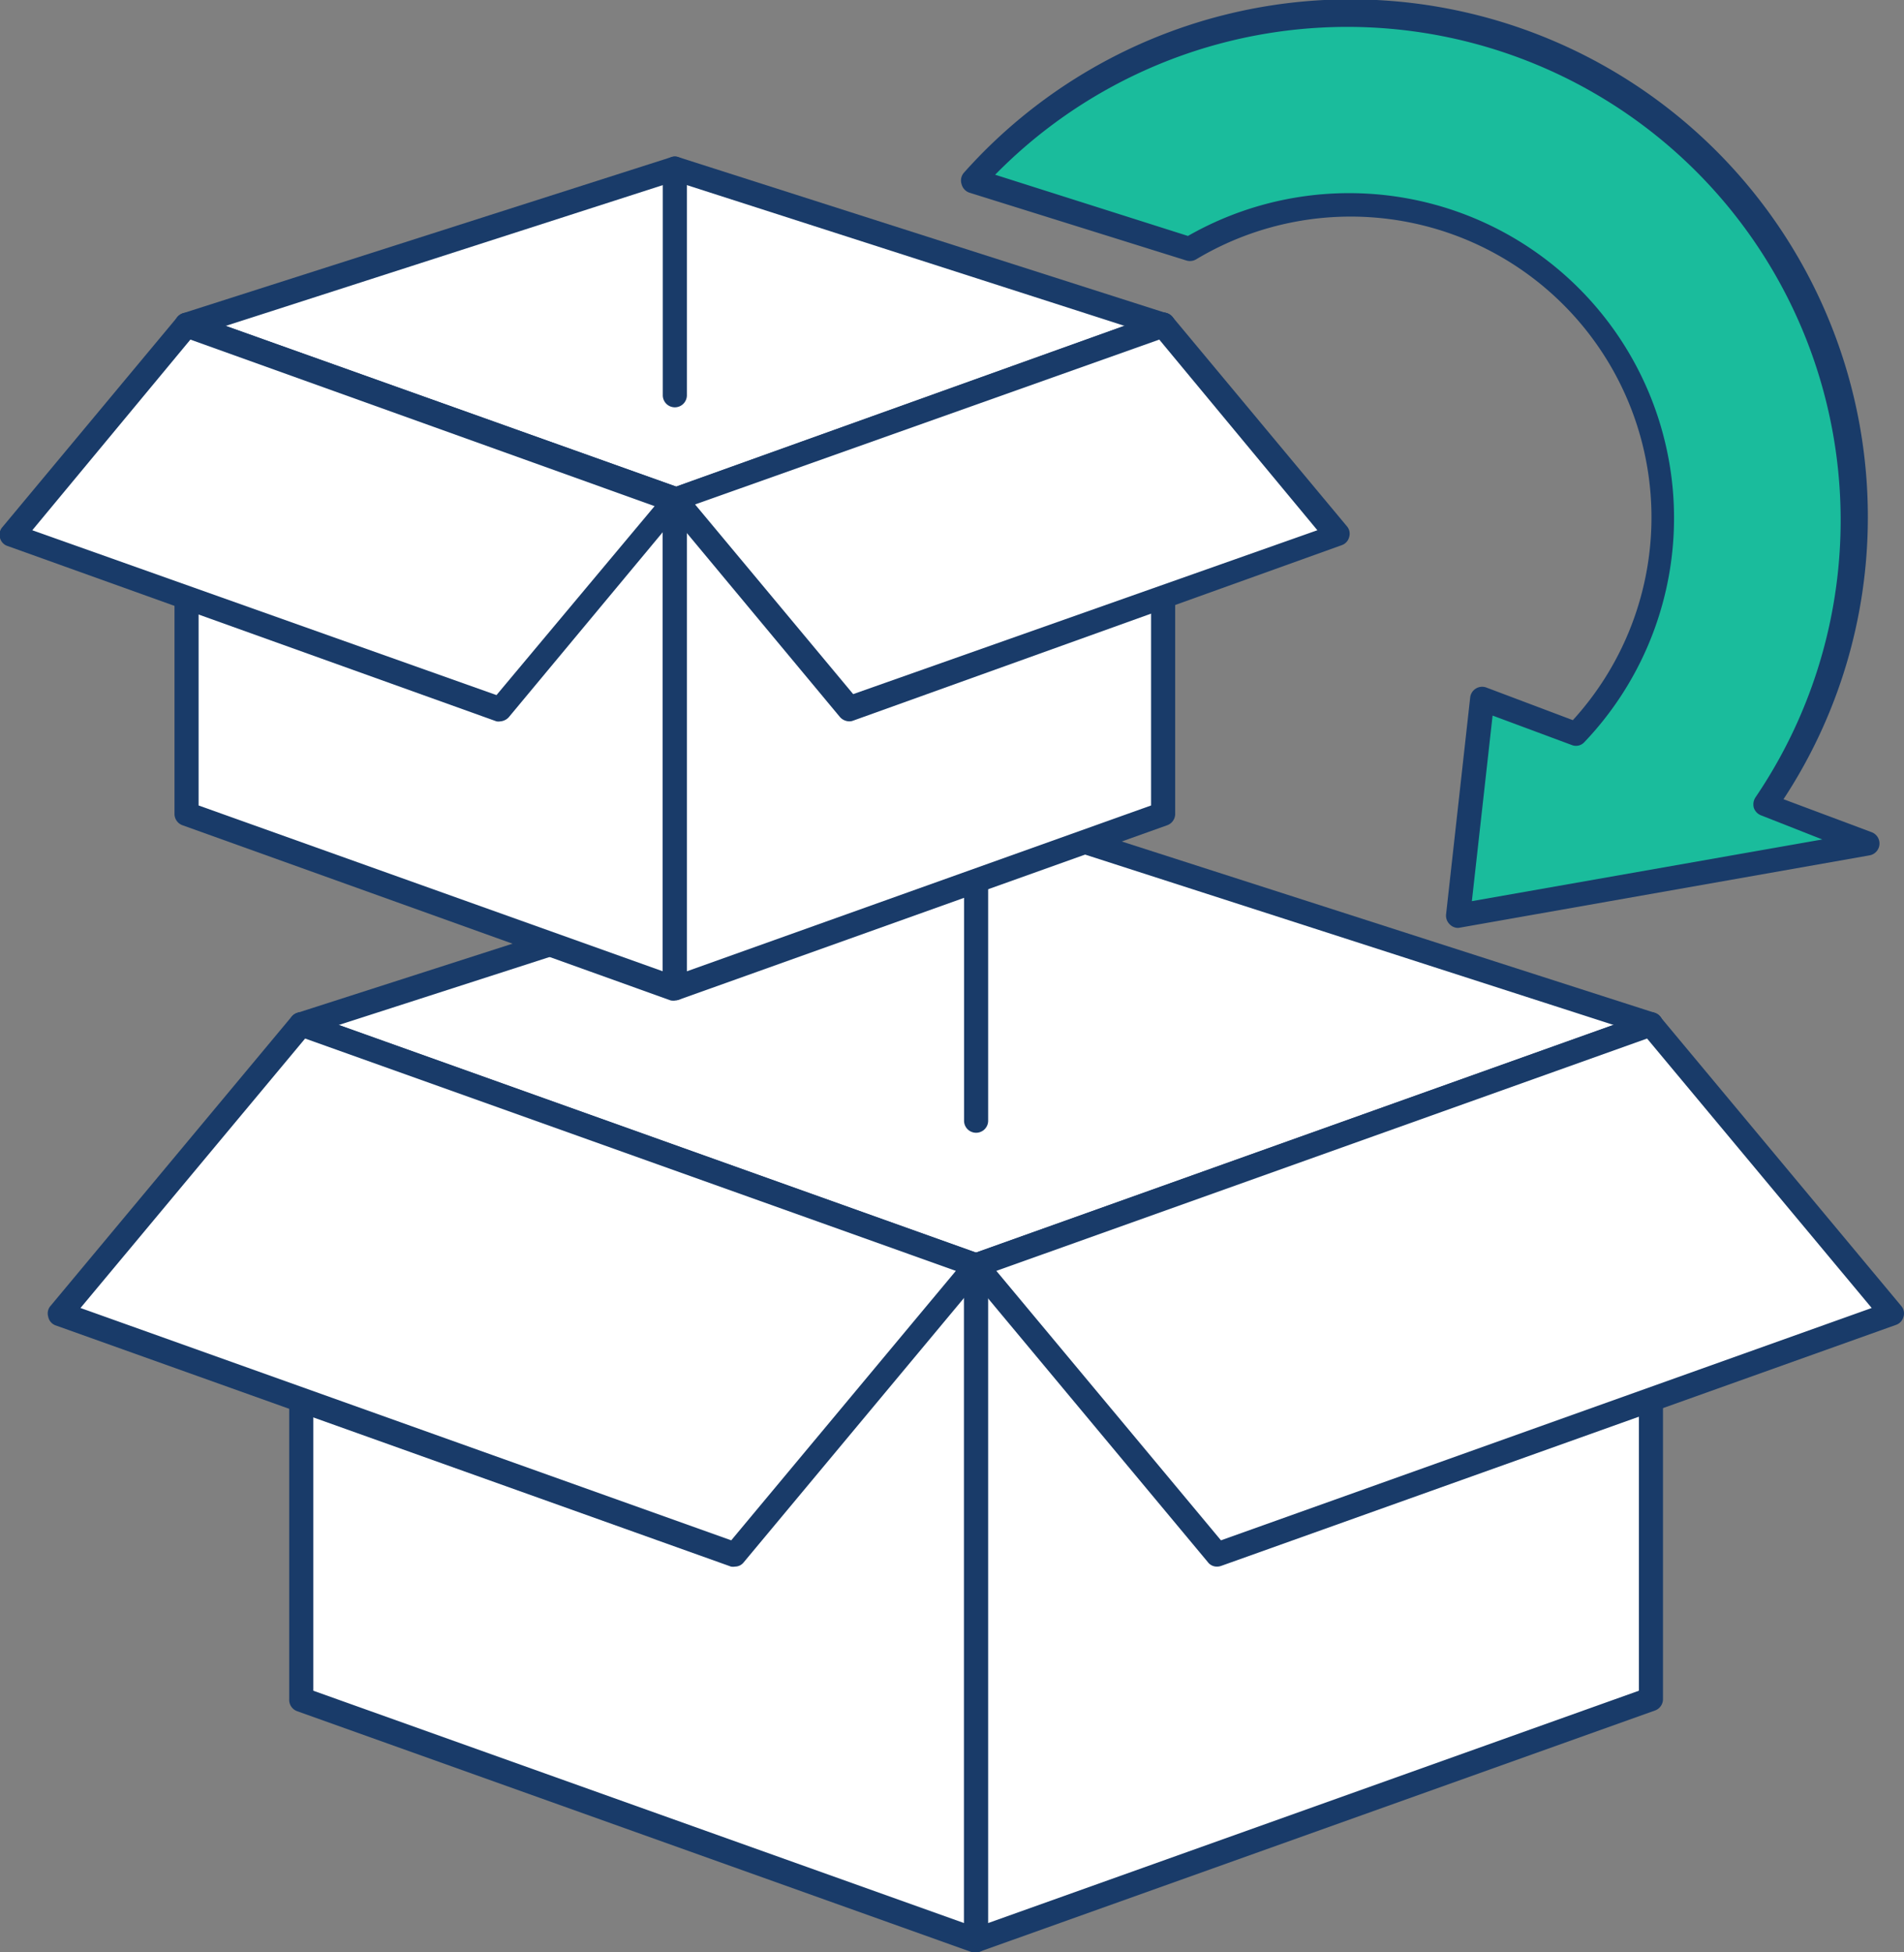<svg xmlns="http://www.w3.org/2000/svg" viewBox="0 0 79 81"><rect x="0" y="0" width="79" height="81" fill="#808080" stroke="none"/><defs><style>.cls-1{fill:#fff;}.cls-2{fill:#193b69;}.cls-3{fill:#1abc9c;}</style></defs><title>Paket</title><g id="Ebene_2" data-name="Ebene 2"><g id="Layer_1" data-name="Layer 1"><polygon class="cls-1" points="12.5 42.5 40.5 33.5 68.5 42.5 39.5 58.5 12.5 42.5"/><path class="cls-2" d="M39.5,59a.43.43,0,0,1-.25-.07l-27-16a.5.5,0,0,1,.1-.91l28-9a.51.51,0,0,1,.3,0l28,9a.51.51,0,0,1,.35.43.5.5,0,0,1-.26.49l-29,16A.5.5,0,0,1,39.5,59ZM13.71,42.64l25.8,15.28,27.73-15.3L40.5,34Z"/><path class="cls-2" d="M40.5,47a.5.5,0,0,1-.5-.5v-13a.5.5,0,0,1,1,0v13A.5.5,0,0,1,40.5,47Z"/><polygon class="cls-1" points="40.5 80.5 12.5 70.5 12.5 42.5 40.5 52.5 40.5 80.5"/><path class="cls-2" d="M40.5,81a.51.51,0,0,1-.17,0l-28-10A.5.5,0,0,1,12,70.5v-28a.5.5,0,0,1,.67-.47l28,10a.5.5,0,0,1,.33.47v28a.51.51,0,0,1-.21.41A.52.52,0,0,1,40.5,81ZM13,70.15l27,9.64V52.85L13,43.21Z"/><polygon class="cls-1" points="40.5 80.5 68.5 70.5 68.5 42.5 40.5 52.5 40.5 80.5"/><path class="cls-2" d="M40.5,81a.52.52,0,0,1-.29-.09A.51.51,0,0,1,40,80.5v-28a.5.5,0,0,1,.33-.47l28-10a.5.5,0,0,1,.46.06.51.51,0,0,1,.21.41v28a.5.5,0,0,1-.33.47l-28,10A.51.51,0,0,1,40.5,81ZM41,52.85V79.79l27-9.64V43.21Z"/><polygon class="cls-1" points="30.5 64.5 2.5 54.5 12.5 42.5 40.5 52.5 30.5 64.5"/><path class="cls-2" d="M30.5,65a.51.51,0,0,1-.17,0l-28-10A.48.48,0,0,1,2,54.63a.47.47,0,0,1,.1-.45l10-12a.5.5,0,0,1,.55-.15l28,10a.48.48,0,0,1,.31.34.47.47,0,0,1-.1.45l-10,12A.46.46,0,0,1,30.5,65ZM3.34,54.27l27,9.64,9.32-11.18-27-9.64Z"/><polygon class="cls-1" points="50.5 64.5 78.5 54.5 68.5 42.5 40.5 52.5 50.5 64.5"/><path class="cls-2" d="M50.5,65a.46.46,0,0,1-.38-.18l-10-12a.47.47,0,0,1-.1-.45.48.48,0,0,1,.31-.34l28-10a.5.5,0,0,1,.55.15l10,12a.47.47,0,0,1,.1.45.48.48,0,0,1-.31.34l-28,10A.51.51,0,0,1,50.5,65ZM41.34,52.73l9.32,11.18,27-9.64L68.34,43.09Z"/><polygon class="cls-1" points="7.74 13.51 28 6.99 48.26 13.51 27.28 25.09 7.74 13.51"/><path class="cls-2" d="M27.28,25.59a.59.59,0,0,1-.26-.07L7.48,13.94a.5.5,0,0,1-.24-.49A.51.51,0,0,1,7.58,13L27.85,6.52a.39.39,0,0,1,.3,0L48.42,13a.5.5,0,0,1,.34.43.48.48,0,0,1-.26.48l-21,11.58A.44.44,0,0,1,27.28,25.59ZM9,13.64,27.29,24.51,47,13.63,28,7.52Z"/><path class="cls-2" d="M28,16.9a.5.5,0,0,1-.5-.5V7a.5.5,0,0,1,1,0V16.4A.5.5,0,0,1,28,16.9Z"/><polygon class="cls-1" points="28 41.01 7.74 33.77 7.74 13.51 28 20.74 28 41.01"/><path class="cls-2" d="M28,41.51a.51.51,0,0,1-.17,0L7.57,34.24a.5.5,0,0,1-.33-.47V13.51a.49.49,0,0,1,.21-.41A.46.46,0,0,1,7.9,13l20.27,7.23a.5.5,0,0,1,.33.47V41a.49.49,0,0,1-.5.5ZM8.24,33.42,27.5,40.3V21.1L8.24,14.22Z"/><polygon class="cls-1" points="20.76 29.43 0.5 22.19 7.74 13.51 28 20.74 20.76 29.43"/><path class="cls-2" d="M20.76,29.93a.45.45,0,0,1-.16,0L.33,22.66A.48.48,0,0,1,0,22.32a.47.47,0,0,1,.1-.45l7.23-8.68A.5.5,0,0,1,7.9,13l20.27,7.23a.5.5,0,0,1,.31.34.46.46,0,0,1-.1.45l-7.23,8.69A.53.53,0,0,1,20.76,29.93ZM1.34,22,20.6,28.84,27.16,21,7.9,14.09Z"/><polygon class="cls-1" points="28 41.01 48.26 33.77 48.26 13.51 28 20.74 28 41.01"/><path class="cls-2" d="M28,41.51a.49.49,0,0,1-.5-.5V20.74a.5.5,0,0,1,.33-.47L48.1,13a.46.46,0,0,1,.45.06.49.49,0,0,1,.21.41V33.77a.5.5,0,0,1-.33.47L28.17,41.48A.51.51,0,0,1,28,41.51Zm.5-20.41V40.3l19.26-6.88V14.22Z"/><polygon class="cls-1" points="35.24 29.43 55.5 22.19 48.26 13.51 28 20.74 35.24 29.43"/><path class="cls-2" d="M35.24,29.93a.53.53,0,0,1-.39-.18l-7.23-8.69a.46.46,0,0,1-.1-.45.5.5,0,0,1,.31-.34L48.1,13a.5.5,0,0,1,.55.15l7.23,8.68a.47.47,0,0,1,.1.45.48.48,0,0,1-.31.34L35.4,29.9A.45.45,0,0,1,35.24,29.93Zm-6.4-9,6.56,7.87L54.66,22,48.1,14.09Z"/><path class="cls-3" d="M61.5,29l-1,9,17-3-4.25-1.59A21,21,0,0,0,40.39,7.49l9,2.84A12.85,12.85,0,0,1,56,8.5a13,13,0,0,1,9.4,22Z"/><path class="cls-2" d="M60.5,38.5a.48.48,0,0,1-.34-.14.5.5,0,0,1-.16-.42l1-9a.5.5,0,0,1,.68-.41l3.58,1.35A12.48,12.48,0,0,0,49.63,10.76a.51.51,0,0,1-.4.05L40.24,8a.5.5,0,0,1-.34-.35A.49.49,0,0,1,40,7.16,21.47,21.47,0,0,1,77.5,21.5,21.29,21.29,0,0,1,74,33.16l3.66,1.37a.5.5,0,0,1,.32.52.5.5,0,0,1-.41.44l-17,3Zm1.43-8.81-.86,7.7,14.54-2.56-2.54-1a.51.51,0,0,1-.3-.31.53.53,0,0,1,.07-.44A20.47,20.47,0,0,0,41.29,7.25l8,2.54a13.48,13.48,0,0,1,16.45,21,.47.47,0,0,1-.53.12Z"/></g></g></svg>